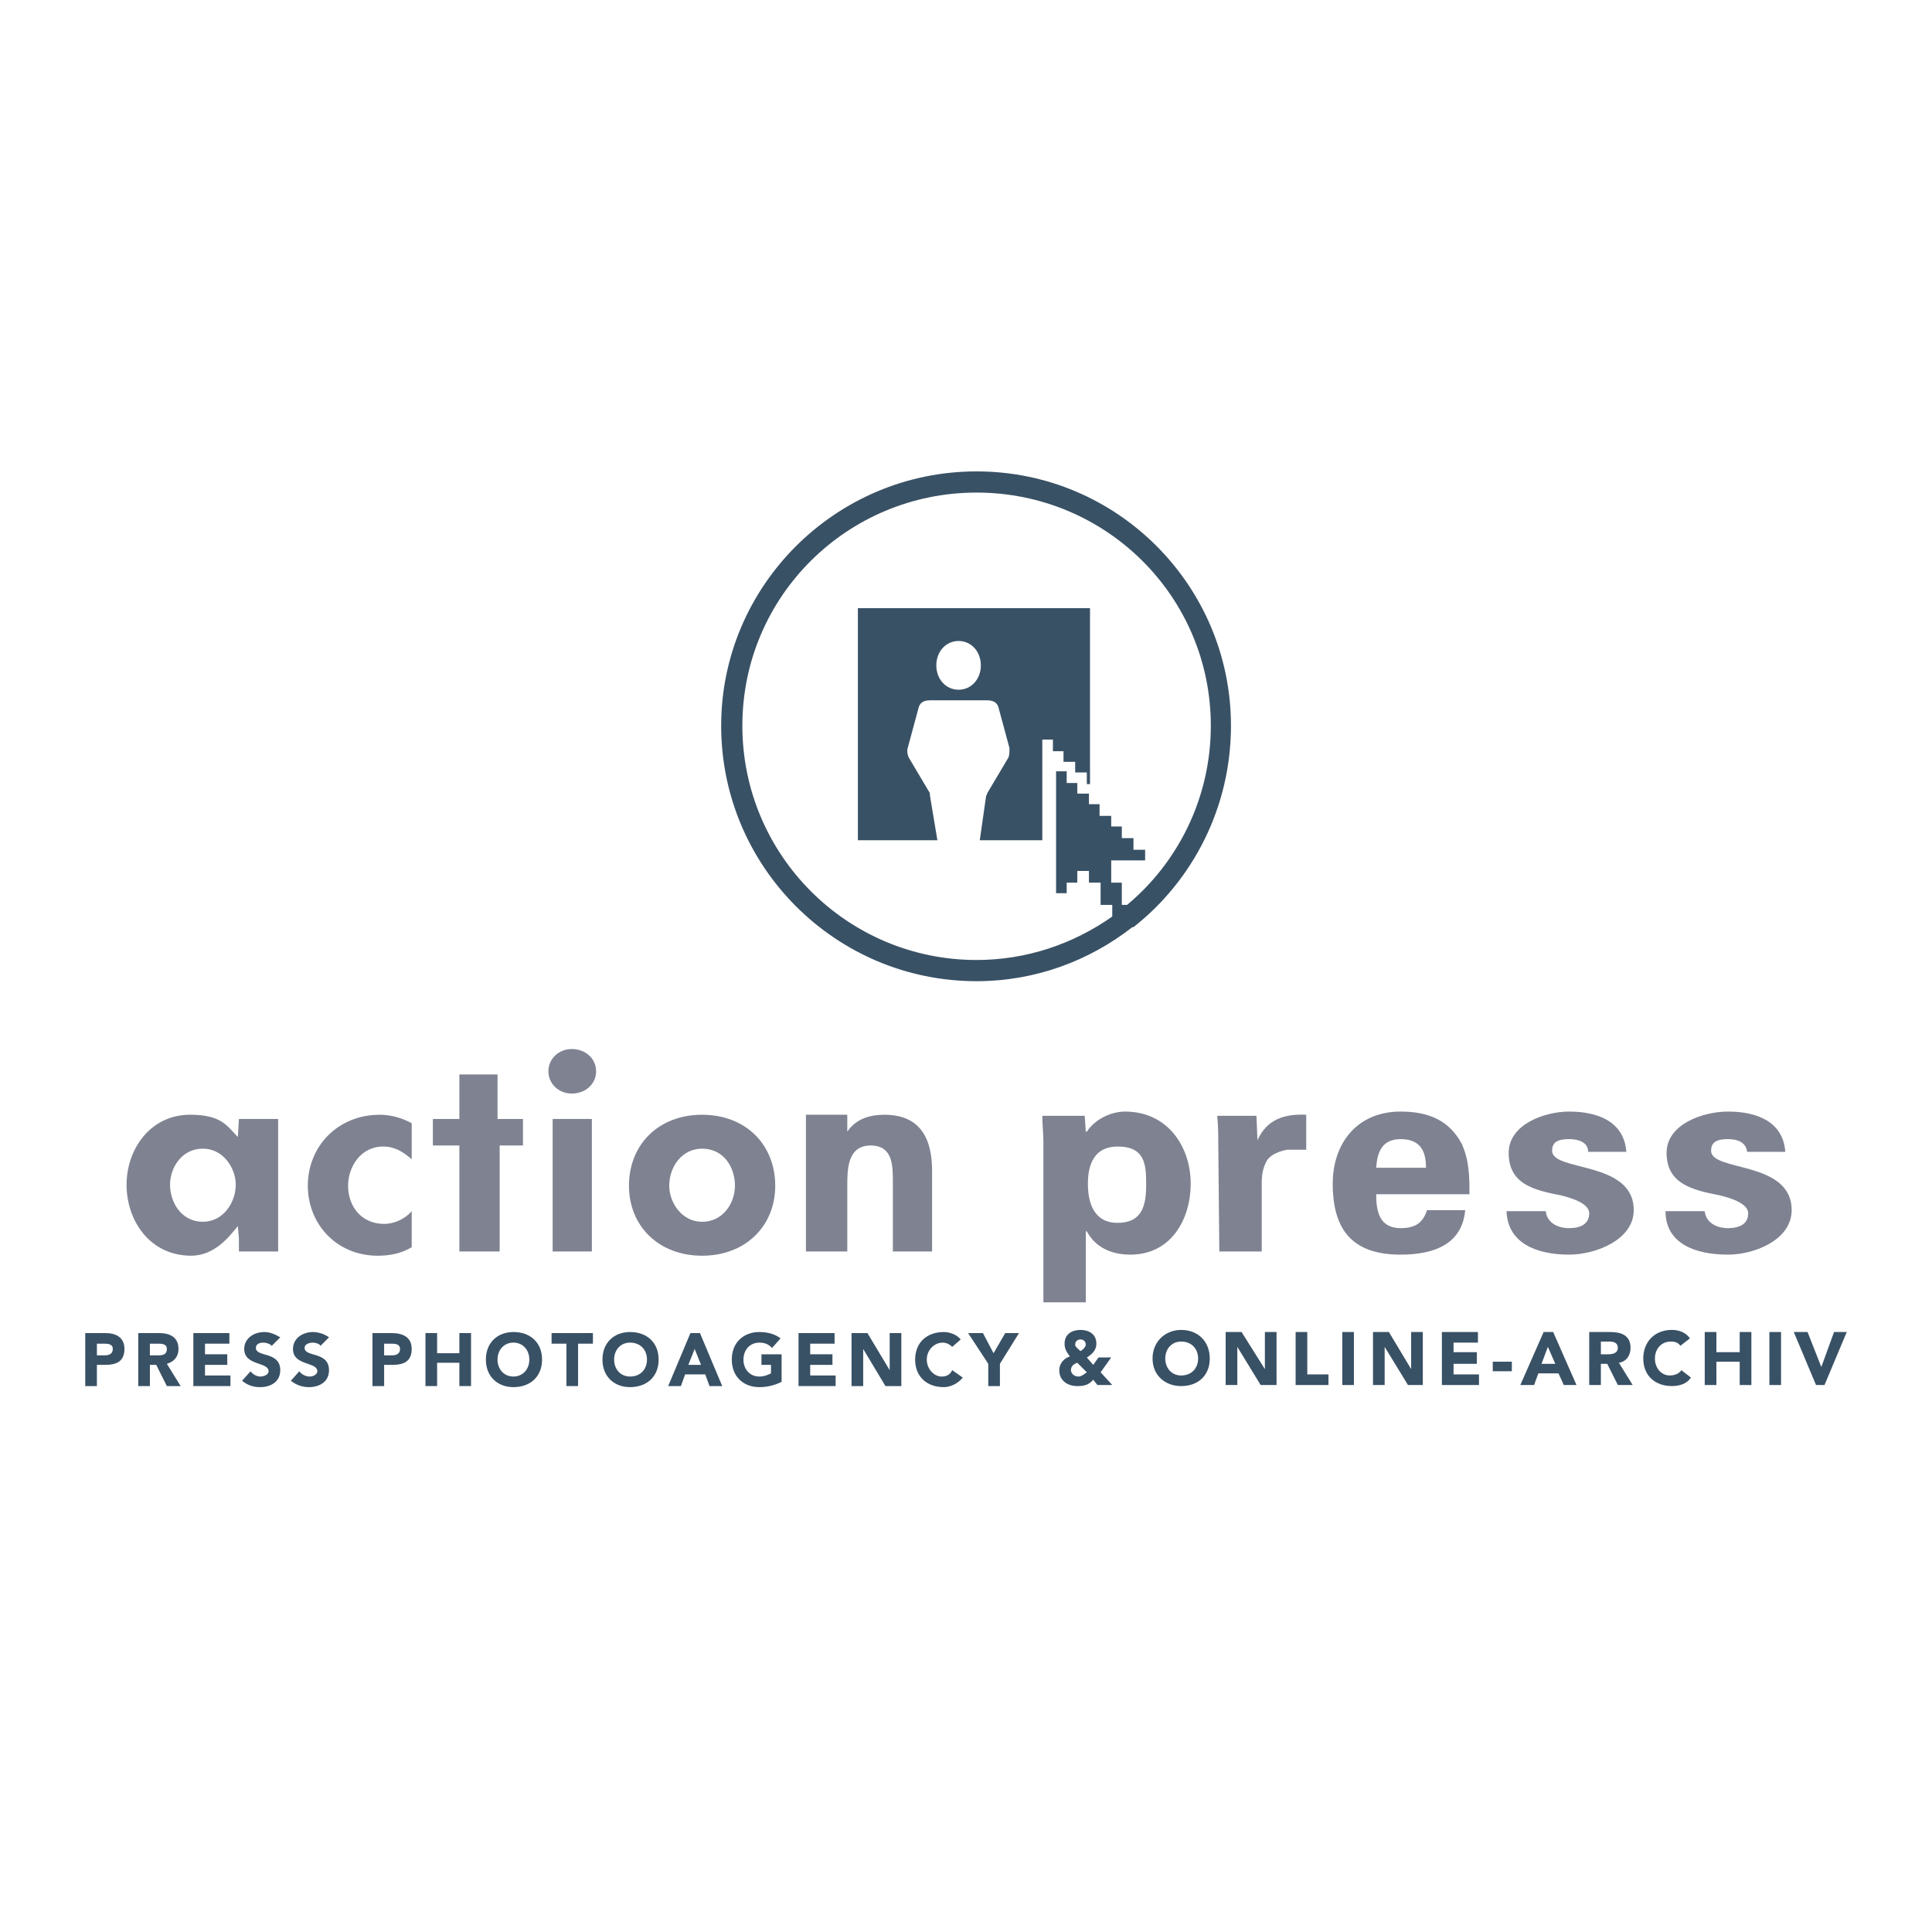 <?xml version="1.0" encoding="utf-8"?>
<!-- Generator: Adobe Illustrator 13.0.0, SVG Export Plug-In . SVG Version: 6.00 Build 14576)  -->
<!DOCTYPE svg PUBLIC "-//W3C//DTD SVG 1.0//EN" "http://www.w3.org/TR/2001/REC-SVG-20010904/DTD/svg10.dtd">
<svg version="1.0" id="Layer_1" xmlns="http://www.w3.org/2000/svg" xmlns:xlink="http://www.w3.org/1999/xlink" x="0px" y="0px"
	 width="192.756px" height="192.756px" viewBox="0 0 192.756 192.756" enable-background="new 0 0 192.756 192.756"
	 xml:space="preserve">
<g>
	<polygon fill-rule="evenodd" clip-rule="evenodd" fill="#FFFFFF" points="0,0 192.756,0 192.756,192.756 0,192.756 0,0 	"/>
	<path fill-rule="evenodd" clip-rule="evenodd" fill="#395165" d="M112.451,90.281h-0.528v-2.221h-1.058V85.84h3.384v-1.057h-1.163
		v-1.164h-1.163v-1.163h-1.058v-1.058h-1.163v-1.163h-1.058v-1.058h-1.163v-1.057h-1.058v-1.164h-1.058v12.161h1.058v-1.057h1.058
		v-1.163h1.163v1.163h1.163v2.221h1.163v1.163c-3.912,2.75-8.565,4.335-13.535,4.335c-12.901,0-23.37-10.469-23.37-23.37
		s10.469-23.264,23.37-23.264c12.9,0,23.369,10.363,23.369,23.264C120.805,79.601,117.527,86.051,112.451,90.281L112.451,90.281z
		 M122.814,72.41c0-13.958-11.315-25.378-25.379-25.378c-14.064,0-25.484,11.42-25.484,25.378c0,14.064,11.42,25.484,25.484,25.484
		c5.816,0,11.209-2.009,15.545-5.393h0.105l0,0C119.008,87.849,122.814,80.553,122.814,72.41L122.814,72.41z"/>
	<path fill-rule="evenodd" clip-rule="evenodd" fill="#395165" d="M98.599,78.966c-0.105,0.106-0.105,0.317-0.211,0.423
		l-0.635,4.441h6.238V73.785h1.058v1.164h1.058v1.057h1.163v1.058h1.163v1.163h0.317V60.673H85.592v23.158h7.931l-0.74-4.441
		c0-0.105,0-0.317-0.106-0.423l-2.009-3.384c-0.106-0.211-0.212-0.634-0.106-0.952l1.058-3.913c0.105-0.528,0.423-0.846,1.163-0.846
		h5.71c0.74,0,1.058,0.318,1.163,0.846l1.058,3.913c0,0.317,0,0.74-0.106,0.952L98.599,78.966L98.599,78.966z M95.638,68.815
		c-1.269,0-2.221-1.058-2.221-2.432c0-1.375,0.952-2.432,2.221-2.432s2.221,1.057,2.221,2.432
		C97.858,67.757,96.907,68.815,95.638,68.815L95.638,68.815z"/>
	<path fill-rule="evenodd" clip-rule="evenodd" fill="#7E8291" d="M27.75,124.859h-3.913v-1.27l-0.106-1.268
		c-0.846,1.057-2.326,2.961-4.653,2.961c-4.124,0-6.45-3.49-6.45-7.086c0-3.488,2.327-6.979,6.345-6.979
		c3.172,0,3.701,1.162,4.758,2.221l0.106-1.799h3.913V124.859L27.75,124.859z M23.52,118.197c0-1.691-1.269-3.596-3.278-3.596
		c-2.115,0-3.278,1.904-3.278,3.596c0,1.799,1.163,3.701,3.278,3.701C22.251,121.898,23.52,119.996,23.52,118.197L23.52,118.197z"/>
	<path fill-rule="evenodd" clip-rule="evenodd" fill="#7E8291" d="M41.074,115.66c-0.846-0.74-1.692-1.27-2.855-1.27
		c-2.22,0-3.49,2.01-3.49,3.912c0,2.115,1.375,3.807,3.596,3.807c1.057,0,2.115-0.527,2.75-1.268v3.596
		c-1.058,0.633-2.221,0.846-3.384,0.846c-4.124,0-6.979-3.174-6.979-6.98c0-3.912,2.961-7.084,7.19-7.084
		c1.058,0,2.221,0.316,3.173,0.846V115.66L41.074,115.66z"/>
	<polygon fill-rule="evenodd" clip-rule="evenodd" fill="#7E8291" points="49.85,124.859 45.832,124.859 45.832,114.285 
		43.188,114.285 43.188,111.641 45.832,111.641 45.832,107.201 49.639,107.201 49.639,111.641 52.177,111.641 52.177,114.285 
		49.85,114.285 49.85,124.859 	"/>
	<path fill-rule="evenodd" clip-rule="evenodd" fill="#7E8291" d="M55.138,111.641h3.912v13.219h-3.912V111.641L55.138,111.641z
		 M59.473,106.883c0,1.27-1.058,2.221-2.432,2.221c-1.269,0-2.327-0.951-2.327-2.221s1.058-2.221,2.327-2.221
		C58.416,104.662,59.473,105.613,59.473,106.883L59.473,106.883z"/>
	<path fill-rule="evenodd" clip-rule="evenodd" fill="#7E8291" d="M77.344,118.303c0,4.02-2.96,6.98-7.296,6.98
		c-4.335,0-7.296-2.961-7.296-6.98c0-4.123,2.961-7.084,7.296-7.084C74.383,111.219,77.344,114.18,77.344,118.303L77.344,118.303z
		 M66.77,118.303c0,1.693,1.269,3.596,3.278,3.596c2.115,0,3.278-1.902,3.278-3.596c0-1.902-1.163-3.701-3.278-3.701
		C68.038,114.602,66.77,116.4,66.77,118.303L66.77,118.303z"/>
	<path fill-rule="evenodd" clip-rule="evenodd" fill="#7E8291" d="M84.535,112.91L84.535,112.91c0.846-1.27,2.221-1.691,3.701-1.691
		c3.701,0,4.758,2.537,4.758,5.604v8.037h-3.913v-6.979c0-1.586,0-3.596-2.221-3.596c-2.326,0-2.326,2.432-2.326,4.018v6.557h-4.124
		v-13.641h4.124V112.91L84.535,112.91z"/>
	<path fill-rule="evenodd" clip-rule="evenodd" fill="#7E8291" d="M108.327,112.91h0.105c0.74-1.162,2.327-2.008,3.808-2.008
		c4.335,0,6.556,3.594,6.556,7.189c0,3.49-1.903,7.084-6.027,7.084c-1.903,0-3.49-0.738-4.336-2.324h-0.105v7.084h-4.229v-15.967
		c0-0.848-0.106-1.799-0.106-2.645h4.23L108.327,112.91L108.327,112.91z M111.499,122.004c2.433,0,2.855-1.691,2.855-3.807
		c0-2.008-0.105-3.807-2.855-3.807c-2.326,0-2.96,1.799-2.96,3.701C108.539,119.889,109.067,122.004,111.499,122.004
		L111.499,122.004z"/>
	<path fill-rule="evenodd" clip-rule="evenodd" fill="#7E8291" d="M125.353,111.324l0.105,2.432l0,0
		c0.952-2.115,2.749-2.643,4.864-2.537v3.49h-1.903c-0.635,0.105-1.586,0.422-2.009,1.057c-0.424,0.74-0.529,1.48-0.529,2.326v6.768
		h-4.229l-0.106-10.891c0-0.529,0-1.693-0.105-2.645H125.353L125.353,111.324z"/>
	<path fill-rule="evenodd" clip-rule="evenodd" fill="#7E8291" d="M137.301,119.148c0,1.693,0.317,3.385,2.433,3.385
		c1.48,0,2.221-0.529,2.644-1.797h3.807c-0.316,3.383-3.066,4.439-6.45,4.439c-4.864,0-6.768-2.537-6.768-7.084
		c0-4.018,2.432-7.189,6.768-7.189c2.749,0,4.864,0.846,6.134,3.277c0.316,0.74,0.528,1.48,0.634,2.432
		c0.105,0.74,0.105,1.691,0.105,2.537H137.301L137.301,119.148z M142.271,116.506c0-1.48-0.423-2.855-2.538-2.855
		c-1.903,0-2.326,1.375-2.433,2.855H142.271L142.271,116.506z"/>
	<path fill-rule="evenodd" clip-rule="evenodd" fill="#7E8291" d="M158.45,114.92c0-0.951-0.951-1.27-1.903-1.27
		c-1.163,0-1.691,0.318-1.691,1.164c0,2.115,8.142,0.951,8.142,5.922c0,2.961-3.807,4.439-6.45,4.439
		c-3.278,0-6.133-1.162-6.239-4.334h3.913c0.105,1.057,1.058,1.691,2.326,1.691c1.163,0,2.009-0.424,2.009-1.48
		s-2.009-1.586-2.854-1.797c-2.75-0.529-5.182-1.164-5.182-4.23c0-2.855,3.595-4.123,6.027-4.123c2.961,0,5.499,1.057,5.71,4.018
		H158.45L158.45,114.92z"/>
	<path fill-rule="evenodd" clip-rule="evenodd" fill="#7E8291" d="M174.312,114.92c-0.106-0.951-0.952-1.27-1.904-1.27
		c-1.163,0-1.691,0.318-1.691,1.164c0,2.115,8.037,0.951,8.037,5.922c0,2.961-3.702,4.439-6.346,4.439
		c-3.383,0-6.238-1.162-6.238-4.334h3.912c0.105,1.057,1.058,1.691,2.326,1.691c1.163,0,2.01-0.424,2.01-1.48
		s-2.01-1.586-2.855-1.797c-2.749-0.529-5.287-1.164-5.287-4.23c0-2.855,3.596-4.123,6.133-4.123c2.961,0,5.499,1.057,5.711,4.018
		H174.312L174.312,114.92z"/>
	<path fill-rule="evenodd" clip-rule="evenodd" fill="#395165" d="M109.808,136.914l1.163,1.27h-1.48l-0.423-0.529
		c-0.423,0.529-0.952,0.635-1.586,0.635c-0.952,0-1.798-0.529-1.798-1.586c0-0.635,0.423-1.164,1.058-1.375
		c-0.317-0.422-0.529-0.74-0.529-1.27c0-0.951,0.74-1.373,1.587-1.373c0.846,0,1.586,0.422,1.586,1.373
		c0,0.635-0.423,1.059-0.952,1.375l0.635,0.74l0.529-0.74h1.269L109.808,136.914L109.808,136.914z M107.27,134.166
		c0,0.211,0.317,0.422,0.529,0.633c0.211-0.105,0.528-0.422,0.528-0.633c0-0.318-0.212-0.529-0.528-0.529
		C107.481,133.637,107.27,133.848,107.27,134.166L107.27,134.166z M107.481,135.963c-0.317,0.105-0.635,0.316-0.635,0.74
		c0,0.316,0.317,0.635,0.74,0.635c0.317,0,0.528-0.213,0.846-0.424L107.481,135.963L107.481,135.963z"/>
	<path fill-rule="evenodd" clip-rule="evenodd" fill="#395165" d="M117.844,132.686c1.692,0,2.855,1.162,2.855,2.854
		c0,1.693-1.163,2.75-2.855,2.75c-1.586,0-2.854-1.057-2.854-2.75C114.989,133.848,116.258,132.686,117.844,132.686L117.844,132.686
		z M117.844,137.232c1.058,0,1.692-0.74,1.692-1.693c0-0.951-0.635-1.691-1.692-1.691c-0.951,0-1.586,0.74-1.586,1.691
		C116.258,136.492,116.893,137.232,117.844,137.232L117.844,137.232z"/>
	<polygon fill-rule="evenodd" clip-rule="evenodd" fill="#395165" points="122.285,132.896 123.872,132.896 126.198,136.598 
		126.198,136.598 126.198,132.896 127.361,132.896 127.361,138.184 125.775,138.184 123.448,134.377 123.448,134.377 
		123.448,138.184 122.285,138.184 122.285,132.896 	"/>
	<polygon fill-rule="evenodd" clip-rule="evenodd" fill="#395165" points="129.265,132.896 130.428,132.896 130.428,137.125 
		132.543,137.125 132.543,138.184 129.265,138.184 129.265,132.896 	"/>
	<polygon fill-rule="evenodd" clip-rule="evenodd" fill="#395165" points="133.918,132.896 135.08,132.896 135.08,138.184 
		133.918,138.184 133.918,132.896 	"/>
	<polygon fill-rule="evenodd" clip-rule="evenodd" fill="#395165" points="136.984,132.896 138.57,132.896 140.791,136.598 
		140.791,136.598 140.791,132.896 141.954,132.896 141.954,138.184 140.474,138.184 138.147,134.377 138.147,134.377 
		138.147,138.184 136.984,138.184 136.984,132.896 	"/>
	<polygon fill-rule="evenodd" clip-rule="evenodd" fill="#395165" points="143.857,132.896 147.453,132.896 147.453,133.953 
		145.021,133.953 145.021,134.906 147.347,134.906 147.347,136.068 145.021,136.068 145.021,137.125 147.559,137.125 
		147.559,138.184 143.857,138.184 143.857,132.896 	"/>
	<polygon fill-rule="evenodd" clip-rule="evenodd" fill="#395165" points="148.934,135.857 150.837,135.857 150.837,136.809 
		148.934,136.809 148.934,135.857 	"/>
	<path fill-rule="evenodd" clip-rule="evenodd" fill="#395165" d="M154.009,132.896h0.952l2.326,5.287h-1.269l-0.529-1.164h-2.009
		l-0.423,1.164h-1.375L154.009,132.896L154.009,132.896z M154.432,134.377l-0.634,1.691h1.374L154.432,134.377L154.432,134.377z"/>
	<path fill-rule="evenodd" clip-rule="evenodd" fill="#395165" d="M158.556,132.896h2.115c1.058,0,2.009,0.316,2.009,1.586
		c0,0.74-0.423,1.375-1.163,1.48l1.375,2.221h-1.48l-1.058-2.115h-0.634v2.115h-1.164V132.896L158.556,132.896z M159.72,135.117
		h0.739c0.424,0,0.952-0.105,0.952-0.635s-0.423-0.635-0.846-0.635h-0.846V135.117L159.72,135.117z"/>
	<path fill-rule="evenodd" clip-rule="evenodd" fill="#395165" d="M167.65,134.271c-0.212-0.318-0.529-0.424-0.952-0.424
		c-0.951,0-1.586,0.74-1.586,1.691c0,0.953,0.635,1.693,1.48,1.693c0.528,0,0.951-0.213,1.163-0.529l0.951,0.74
		c-0.423,0.635-1.163,0.846-1.902,0.846c-1.692,0-2.855-1.057-2.855-2.75c0-1.691,1.163-2.854,2.855-2.854
		c0.634,0,1.374,0.211,1.797,0.846L167.65,134.271L167.65,134.271z"/>
	<polygon fill-rule="evenodd" clip-rule="evenodd" fill="#395165" points="170.082,132.896 171.245,132.896 171.245,134.906 
		173.571,134.906 173.571,132.896 174.735,132.896 174.735,138.184 173.571,138.184 173.571,135.857 171.245,135.857 
		171.245,138.184 170.082,138.184 170.082,132.896 	"/>
	<polygon fill-rule="evenodd" clip-rule="evenodd" fill="#395165" points="176.533,132.896 177.695,132.896 177.695,138.184 
		176.533,138.184 176.533,132.896 	"/>
	<polygon fill-rule="evenodd" clip-rule="evenodd" fill="#395165" points="178.965,132.896 180.34,132.896 181.714,136.387 
		181.714,136.387 182.983,132.896 184.252,132.896 182.031,138.184 181.186,138.184 178.965,132.896 	"/>
	<path fill-rule="evenodd" clip-rule="evenodd" fill="#395165" d="M8.504,138.289h1.163v-2.115h0.846
		c1.057,0,1.903-0.316,1.903-1.586c0-1.162-0.846-1.586-1.903-1.586H8.504V138.289L8.504,138.289z M9.667,134.059h0.635
		c0.423,0,0.952,0,0.952,0.529s-0.423,0.635-0.846,0.635h-0.74V134.059L9.667,134.059z"/>
	<path fill-rule="evenodd" clip-rule="evenodd" fill="#395165" d="M13.791,138.289h1.164v-2.115h0.634l1.058,2.115h1.375
		l-1.375-2.221c0.74-0.211,1.163-0.74,1.163-1.48c0-1.162-0.846-1.586-1.903-1.586h-2.115V138.289L13.791,138.289z M14.955,134.059
		h0.74c0.423,0,0.952,0,0.952,0.529c0,0.635-0.529,0.635-0.952,0.635h-0.74V134.059L14.955,134.059z"/>
	<polygon fill-rule="evenodd" clip-rule="evenodd" fill="#395165" points="19.29,138.289 22.991,138.289 22.991,137.232 
		20.453,137.232 20.453,136.174 22.674,136.174 22.674,135.117 20.453,135.117 20.453,134.059 22.885,134.059 22.885,133.002 
		19.29,133.002 19.29,138.289 	"/>
	<path fill-rule="evenodd" clip-rule="evenodd" fill="#395165" d="M27.961,133.426c-0.529-0.318-1.057-0.529-1.586-0.529
		c-1.058,0-2.009,0.635-2.009,1.691c0,1.691,2.432,1.27,2.432,2.221c0,0.316-0.423,0.529-0.846,0.529
		c-0.317,0-0.74-0.213-0.952-0.529l-0.846,0.951c0.529,0.424,1.058,0.635,1.797,0.635c1.058,0,2.009-0.527,2.009-1.691
		c0-1.904-2.432-1.27-2.432-2.221c0-0.424,0.423-0.529,0.74-0.529s0.635,0.105,0.846,0.318L27.961,133.426L27.961,133.426z"/>
	<path fill-rule="evenodd" clip-rule="evenodd" fill="#395165" d="M32.825,133.426c-0.423-0.318-1.057-0.529-1.586-0.529
		c-1.058,0-2.009,0.635-2.009,1.691c0,1.691,2.432,1.27,2.432,2.221c0,0.316-0.423,0.529-0.74,0.529
		c-0.423,0-0.846-0.213-1.058-0.529l-0.846,0.951c0.529,0.424,1.163,0.635,1.797,0.635c1.058,0,2.009-0.527,2.009-1.691
		c0-1.904-2.432-1.27-2.432-2.221c0-0.424,0.529-0.529,0.846-0.529c0.211,0,0.634,0.105,0.74,0.318L32.825,133.426L32.825,133.426z"
		/>
	<path fill-rule="evenodd" clip-rule="evenodd" fill="#395165" d="M37.161,138.289h1.164v-2.115h0.846
		c1.058,0,1.904-0.316,1.904-1.586c0-1.162-0.846-1.586-2.009-1.586h-1.904V138.289L37.161,138.289z M38.324,134.059h0.634
		c0.423,0,0.952,0,0.952,0.529s-0.423,0.635-0.846,0.635h-0.74V134.059L38.324,134.059z"/>
	<polygon fill-rule="evenodd" clip-rule="evenodd" fill="#395165" points="42.448,138.289 43.611,138.289 43.611,135.963 
		45.832,135.963 45.832,138.289 46.995,138.289 46.995,133.002 45.832,133.002 45.832,135.012 43.611,135.012 43.611,133.002 
		42.448,133.002 42.448,138.289 	"/>
	<path fill-rule="evenodd" clip-rule="evenodd" fill="#395165" d="M48.476,135.646c0,1.691,1.163,2.748,2.75,2.748
		c1.692,0,2.855-1.057,2.855-2.748c0-1.693-1.163-2.75-2.855-2.75C49.639,132.896,48.476,133.953,48.476,135.646L48.476,135.646z
		 M49.639,135.646c0-0.953,0.635-1.693,1.586-1.693s1.586,0.74,1.586,1.693c0,0.951-0.634,1.691-1.586,1.691
		S49.639,136.598,49.639,135.646L49.639,135.646z"/>
	<polygon fill-rule="evenodd" clip-rule="evenodd" fill="#395165" points="56.512,138.289 57.675,138.289 57.675,134.059 
		59.156,134.059 59.156,133.002 55.032,133.002 55.032,134.059 56.512,134.059 56.512,138.289 	"/>
	<path fill-rule="evenodd" clip-rule="evenodd" fill="#395165" d="M60.107,135.646c0,1.691,1.163,2.748,2.75,2.748
		c1.692,0,2.855-1.057,2.855-2.748c0-1.693-1.163-2.75-2.855-2.75C61.271,132.896,60.107,133.953,60.107,135.646L60.107,135.646z
		 M61.271,135.646c0-0.953,0.635-1.693,1.586-1.693c1.057,0,1.692,0.74,1.692,1.693c0,0.951-0.635,1.691-1.692,1.691
		C61.905,137.338,61.271,136.598,61.271,135.646L61.271,135.646z"/>
	<path fill-rule="evenodd" clip-rule="evenodd" fill="#395165" d="M66.664,138.289h1.269l0.423-1.164h2.009l0.423,1.164h1.269
		l-2.221-5.287h-0.952L66.664,138.289L66.664,138.289z M69.942,136.174h-1.269l0.635-1.586L69.942,136.174L69.942,136.174z"/>
	<path fill-rule="evenodd" clip-rule="evenodd" fill="#395165" d="M77.979,135.117h-2.009v1.057h0.952v0.846
		c-0.211,0.105-0.634,0.318-1.163,0.318c-0.952,0-1.586-0.74-1.586-1.691c0-0.953,0.634-1.693,1.586-1.693
		c0.635,0,0.952,0.213,1.269,0.529l0.846-0.951c-0.529-0.424-1.269-0.635-2.115-0.635c-1.586,0-2.75,1.057-2.75,2.75
		c0,1.691,1.164,2.748,2.75,2.748c0.846,0,1.586-0.211,2.221-0.527V135.117L77.979,135.117z"/>
	<polygon fill-rule="evenodd" clip-rule="evenodd" fill="#395165" points="79.67,138.289 83.372,138.289 83.372,137.232 
		80.833,137.232 80.833,136.174 83.054,136.174 83.054,135.117 80.833,135.117 80.833,134.059 83.266,134.059 83.266,133.002 
		79.67,133.002 79.67,138.289 	"/>
	<polygon fill-rule="evenodd" clip-rule="evenodd" fill="#395165" points="84.958,138.289 86.121,138.289 86.121,134.588 
		86.121,134.588 88.341,138.289 89.928,138.289 89.928,133.002 88.765,133.002 88.765,136.703 88.765,136.703 86.544,133.002 
		84.958,133.002 84.958,138.289 	"/>
	<path fill-rule="evenodd" clip-rule="evenodd" fill="#395165" d="M95.85,133.637c-0.423-0.529-1.164-0.74-1.692-0.74
		c-1.692,0-2.855,1.057-2.855,2.75c0,1.691,1.163,2.748,2.855,2.748c0.635,0,1.375-0.316,1.903-0.951l-1.057-0.74
		c-0.211,0.422-0.529,0.635-1.058,0.635c-0.74,0-1.48-0.74-1.48-1.691c0-0.953,0.74-1.693,1.586-1.693
		c0.423,0,0.74,0.213,0.952,0.424L95.85,133.637L95.85,133.637z"/>
	<polygon fill-rule="evenodd" clip-rule="evenodd" fill="#395165" points="98.599,138.289 99.762,138.289 99.762,136.068 
		101.665,133.002 100.291,133.002 99.127,135.012 98.07,133.002 96.589,133.002 98.599,136.068 98.599,138.289 	"/>
</g>
</svg>
